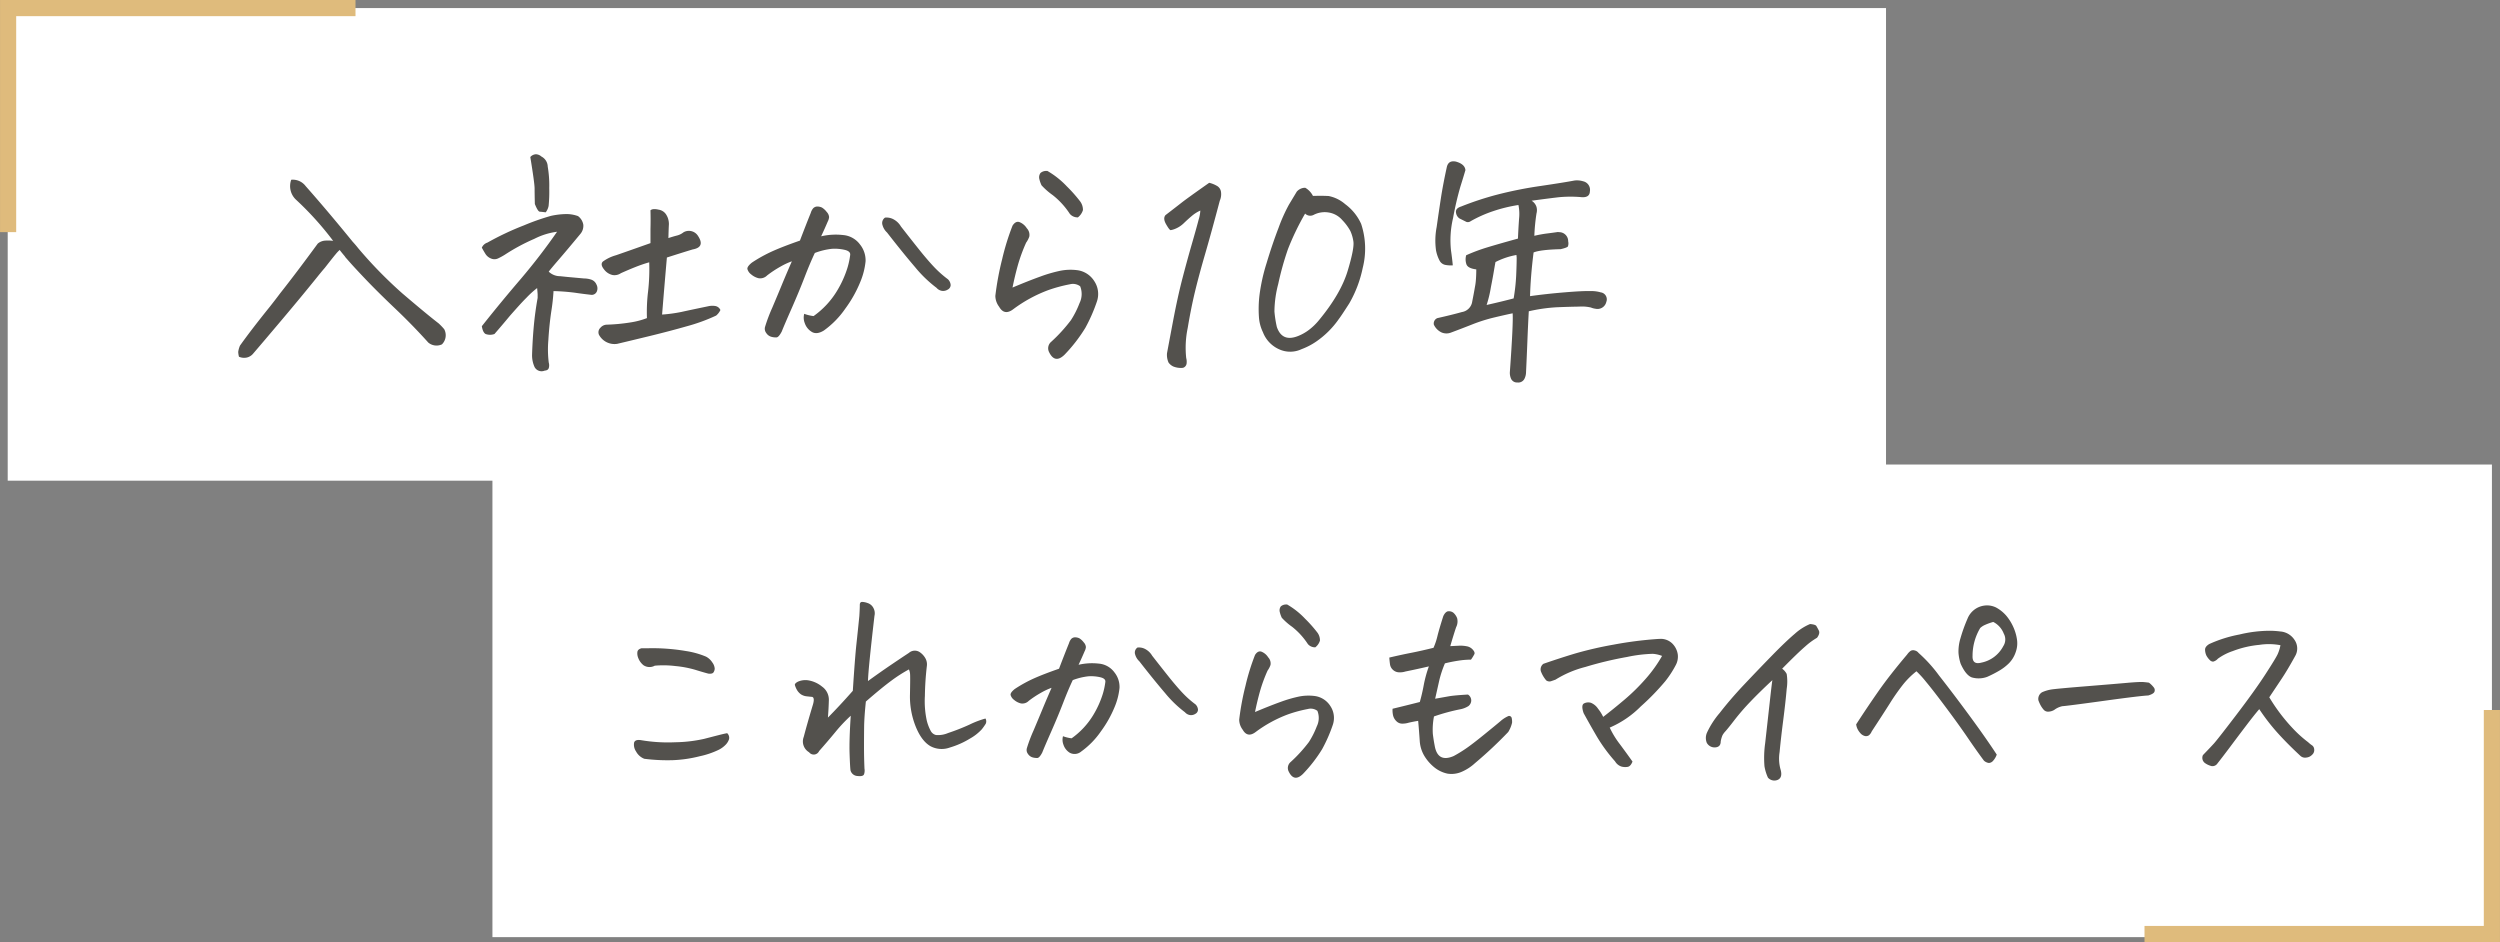 <svg xmlns="http://www.w3.org/2000/svg" width="618.908" height="233.235" viewBox="0 0 618.908 233.235">
  <rect x="0" y="0" width="618.908" height="233.235" fill="#808080" stroke="none"/>
  <g id="コンポーネント_1_51" data-name="コンポーネント 1 – 51" transform="translate(1.909 2)">
    <rect id="長方形_75" data-name="長方形 75" width="465" height="117" fill="#fff"/>
    <rect id="長方形_74" data-name="長方形 74" width="495" height="117" transform="translate(120 113)" fill="#fff"/>
    <path id="パス_2328" data-name="パス 2328" d="M32.188-23.125a8.56,8.56,0,0,0-1,1.063q-.437.5-2.687,3.375-.812.938-1.812,2.188-3.875,4.813-8.781,10.625t-7.219,8.5A2.833,2.833,0,0,1,9.25,3.5a3.153,3.153,0,0,1-2-.187,5.966,5.966,0,0,1-.187-1.187A6.038,6.038,0,0,1,7.5.563q2.75-3.875,7.438-9.687,1.188-1.5,2.5-3.25,4-5.062,9.313-12.312a3.113,3.113,0,0,1,1.875-.75,9.716,9.716,0,0,1,1.938.063A76.435,76.435,0,0,0,21.438-35.5a4.6,4.6,0,0,1-1.25-5,3.993,3.993,0,0,1,3.563,1.563q5.312,6,11.625,13.75.75.812,1.438,1.688A106.929,106.929,0,0,0,47.688-12.375q6,5.125,9,7.438A14.832,14.832,0,0,1,58.063-3.5,3.182,3.182,0,0,1,57.5.25a3.186,3.186,0,0,1-3.375-.437Q50.25-4.5,45.938-8.594T38.5-15.969q-3.125-3.281-4.562-4.969a3.286,3.286,0,0,1-.5-.625Q32.437-22.75,32.188-23.125ZM88-32a8.378,8.378,0,0,1,3.188.5A3.325,3.325,0,0,1,92.5-29.344a3.115,3.115,0,0,1-.75,2.281q-3.313,4-5.312,6.313t-2.5,3a4.017,4.017,0,0,0,2.813,1.125l1.813.188,4.125.375a5.691,5.691,0,0,1,1.75.281,2.155,2.155,0,0,1,1.313,1.219,2.011,2.011,0,0,1,.094,1.719A1.384,1.384,0,0,1,94.563-12q-2.25-.25-4.125-.531a50.576,50.576,0,0,0-5.312-.406,50.743,50.743,0,0,1-.562,5.063q-.5,3.375-.719,7.063a26.9,26.9,0,0,0,.094,5.563,2.428,2.428,0,0,1,.031,1.281q-.156.656-1.031.719a1.964,1.964,0,0,1-2.5-.875,6.993,6.993,0,0,1-.625-3.125q.125-3.813.438-7.156t.938-6.844v-.937q-.062-.875-.125-1.5a22.239,22.239,0,0,0-2.625,2.375q-.75.75-1.5,1.563Q75.75-8.437,74.375-6.875,72.25-4.312,70.5-2.312a3.18,3.18,0,0,1-2.187,0q-.688-.375-.937-1.937,4.75-6,9.688-11.75Q81.938-21.75,86-27.625a17.1,17.1,0,0,0-5.625,1.75,48.558,48.558,0,0,0-7.312,3.938,15.67,15.67,0,0,1-1.594.875A2.127,2.127,0,0,1,69.656-21a2.851,2.851,0,0,1-1.375-1.125q-.469-.75-.906-1.562a2.261,2.261,0,0,1,1.375-1.25,70.056,70.056,0,0,1,9-4.25,57.9,57.9,0,0,1,6.75-2.375A19.144,19.144,0,0,1,88-32ZM108.25-6.25a42.641,42.641,0,0,1,.281-6.594,48.662,48.662,0,0,0,.281-7.219,35.867,35.867,0,0,0-3.469,1.188q-1.719.688-3.531,1.5a2.828,2.828,0,0,1-2.031.469,3.626,3.626,0,0,1-2.156-1.406q-1-1.25-.281-1.937a10.039,10.039,0,0,1,3.25-1.562q2.531-.875,8.531-3v-3.5q.062-2.25,0-4.625.563-.5,2.031-.156a2.68,2.68,0,0,1,1.969,1.406,3.956,3.956,0,0,1,.375.875,4.543,4.543,0,0,1,.188,1.313q-.062,1.063-.125,3.438,1.125-.375,2.094-.625a4.254,4.254,0,0,0,1.656-.812,2.665,2.665,0,0,1,3.563.875q1.875,2.813-1.312,3.375-2.875.875-6.375,2Q112.563-14.125,112-7.125a36.926,36.926,0,0,0,4.813-.656q1.813-.406,6.625-1.406a4.57,4.57,0,0,1,1.688-.062,1.686,1.686,0,0,1,1.313,1,4.034,4.034,0,0,1-1.062,1.375,44.5,44.5,0,0,1-7.187,2.625Q113.813-3,109.063-1.844T100.875.125a4.367,4.367,0,0,1-4.5-2.25,1.53,1.53,0,0,1,.344-1.719,2.135,2.135,0,0,1,1.594-.781,44.842,44.842,0,0,0,5.906-.562A19.369,19.369,0,0,0,108.25-6.25ZM80.5-34.5q-.062-2.562-.062-3.844t-1.062-7.781a1.981,1.981,0,0,1,1.375-.687,2.174,2.174,0,0,1,1.375.563,2.889,2.889,0,0,1,1.563,2.5,27.543,27.543,0,0,1,.375,5.313,34.893,34.893,0,0,1-.156,4.406,3.787,3.787,0,0,1-.719,1.594q-1-.125-1.469-.156T80.5-34.5ZM147.188-7.312a9.889,9.889,0,0,0,2.313.563A20.861,20.861,0,0,0,155.313-13a25.606,25.606,0,0,0,2.563-5.656,19.191,19.191,0,0,0,.688-3.219q.125-.937-1.406-1.281a11.037,11.037,0,0,0-3.094-.25,16.937,16.937,0,0,0-4.25,1.031q-1.188,2.5-2.562,6.063t-3.219,7.75q-1.844,4.188-2.406,5.625-.75,1.438-1.312,1.469a4.207,4.207,0,0,1-1.281-.156,2.233,2.233,0,0,1-1.25-.937,1.712,1.712,0,0,1-.281-1.562,40.112,40.112,0,0,1,1.781-4.719q1.469-3.469,2.406-5.75t2.438-5.719A17.5,17.5,0,0,0,141.313-19,26.719,26.719,0,0,0,138-16.812a2.4,2.4,0,0,1-2.125.688,4.445,4.445,0,0,1-1.812-.937,2.506,2.506,0,0,1-.937-1.312Q133-19,134.25-20a36.143,36.143,0,0,1,5.156-2.844Q142-24,146.125-25.437q1.5-3.937,2.688-6.875a3.13,3.13,0,0,1,.594-1.125,1.456,1.456,0,0,1,.969-.437h.063a2.75,2.75,0,0,1,1.125.25,4.293,4.293,0,0,1,1.188,1.094,2.08,2.08,0,0,1,.594,1.281A2.984,2.984,0,0,1,153-30.125q-.687,1.625-1.625,3.625a16.023,16.023,0,0,1,5.438-.312A5.794,5.794,0,0,1,161-24.469a6.278,6.278,0,0,1,1.375,4.156,17.771,17.771,0,0,1-1.312,5.125,30.444,30.444,0,0,1-3.687,6.563,22.054,22.054,0,0,1-5.312,5.438Q150.25-2.062,149-2.875a4,4,0,0,1-1.687-2.156A3.65,3.65,0,0,1,147.188-7.312Zm20-23.812a3.593,3.593,0,0,1,2.25.5,4.68,4.68,0,0,1,1.688,1.688q2.438,3.125,4.406,5.594t3.625,4.25a26.284,26.284,0,0,0,3.594,3.219,2.19,2.19,0,0,1,.688,1.438,1.292,1.292,0,0,1-.719,1.125A2.093,2.093,0,0,1,181.25-13a2.232,2.232,0,0,1-1.312-.75,30.889,30.889,0,0,1-5.312-5.125q-3-3.5-6.937-8.562a3.925,3.925,0,0,1-1.125-1.844A1.626,1.626,0,0,1,167.188-31.125Zm48.313,17a2.975,2.975,0,0,0-2.531-.5,36.064,36.064,0,0,0-5.344,1.438A34.726,34.726,0,0,0,199-8.5q-2.25,1.75-3.562-.562a4.556,4.556,0,0,1-.937-2.687,71.134,71.134,0,0,1,1.688-9.094,59.717,59.717,0,0,1,2.563-8.281q.75-1.187,1.688-.906a3.794,3.794,0,0,1,1.844,1.531,2.362,2.362,0,0,1,.625,2.063,5.712,5.712,0,0,1-.781,1.5,40.6,40.6,0,0,0-2.062,5.625q-.75,2.687-1.312,5.5,4-1.687,6.875-2.719a35.2,35.2,0,0,1,4.938-1.437,13.074,13.074,0,0,1,4.125-.156,5.868,5.868,0,0,1,4.281,2.688,5.752,5.752,0,0,1,.656,5.125,40.506,40.506,0,0,1-2.844,6.469,38.425,38.425,0,0,1-5.156,6.656q-2.375,2.313-3.812-.625a2.093,2.093,0,0,1,.5-2.562,38.844,38.844,0,0,0,4.906-5.375,22.715,22.715,0,0,0,2.125-4.219A5.113,5.113,0,0,0,215.5-14.125Zm-8.125-28.562a21.156,21.156,0,0,1,4.813,3.813,35.54,35.54,0,0,1,3.25,3.656,3.513,3.513,0,0,1,.75,2.219,3.588,3.588,0,0,1-1.25,1.813,2.5,2.5,0,0,1-2-.875,19.312,19.312,0,0,0-4.219-4.625,17.185,17.185,0,0,1-2.781-2.437,7.36,7.36,0,0,1-.531-1.5,1.794,1.794,0,0,1,.281-1.562,2.151,2.151,0,0,1,1.375-.5Zm37.875,9.813a8.887,8.887,0,0,0-2.125,1.344q-1,.844-2,1.813a6.616,6.616,0,0,1-2.375,1.469,4.57,4.57,0,0,1-.844.219q-.281.031-1.125-1.437t-.156-2.281q2.688-2.062,4-3.094t6.813-4.906a6.857,6.857,0,0,1,1.844.719,2.019,2.019,0,0,1,1.094,1.625,4,4,0,0,1-.312,2.094Q248-27.5,246.438-22.125t-2.531,9.406q-.969,4.031-1.781,8.906a24.023,24.023,0,0,0-.375,7.438,3.548,3.548,0,0,1,.094,1.406,1.263,1.263,0,0,1-.906,1.031,5.014,5.014,0,0,1-2.406-.344,3.022,3.022,0,0,1-1.156-.969A4.7,4.7,0,0,1,237,2.438q.312-1.687,1.469-7.812t2.344-10.687q1.188-4.562,2.344-8.562t1.656-5.937A9.321,9.321,0,0,0,245.25-32.875ZM270.313,1.438a6.576,6.576,0,0,1-5.562.031,7.589,7.589,0,0,1-4-4.219,10.09,10.09,0,0,1-1-3.844,29.115,29.115,0,0,1,.156-5.437,45.459,45.459,0,0,1,1.75-7.844q1.406-4.687,2.969-8.75a40.222,40.222,0,0,1,2.563-5.719q1-1.656,1.938-3.219a2.8,2.8,0,0,1,1.75-.937h.375a4.834,4.834,0,0,1,1.875,2q2.438-.063,3.906.031a8.869,8.869,0,0,1,4.063,2,12.379,12.379,0,0,1,3.969,4.906,19.471,19.471,0,0,1,.375,10.938,29.35,29.35,0,0,1-3.312,8.719q-1.937,3.031-2.562,3.844a22.017,22.017,0,0,1-5.594,5.594A16.567,16.567,0,0,1,270.313,1.438Zm3-33.25a1.793,1.793,0,0,1-2.125-.312,64.178,64.178,0,0,0-4.25,8.813,73.111,73.111,0,0,0-2.406,8.625,27.358,27.358,0,0,0-.937,6.813,27.775,27.775,0,0,0,.594,3.813q1.313,3.813,5.25,2.25a11.365,11.365,0,0,0,2.75-1.562,14.543,14.543,0,0,0,2.438-2.375q5.375-6.5,7.094-12.187t1.406-7.375a9.345,9.345,0,0,0-.75-2.531,12.6,12.6,0,0,0-1.969-2.656,5.623,5.623,0,0,0-3.437-1.906A5.93,5.93,0,0,0,273.313-31.812Zm49.25,24.375Q320.75-7.062,318-6.406a40.079,40.079,0,0,0-5.437,1.719q-2.687,1.063-5.375,2.063A3.055,3.055,0,0,1,305-2.687a3.949,3.949,0,0,1-1.937-1.937,1.432,1.432,0,0,1,.875-1.625q3.625-.812,6.063-1.5a3.07,3.07,0,0,0,2.563-2.625q.375-1.875.688-3.687a12.428,12.428,0,0,0,.188-1.312q.125-1.375.125-2.937-2.062-.25-2.437-1.25a3.727,3.727,0,0,1-.062-2.25,43.941,43.941,0,0,1,5.281-1.969q2.781-.844,7.531-2.156.125-2.812.281-4.937A11.107,11.107,0,0,0,324-34.25a36.868,36.868,0,0,0-6.281,1.531,31.276,31.276,0,0,0-5.531,2.469,1.191,1.191,0,0,1-1.062.188l-1.75-.875a2.079,2.079,0,0,1-.844-1.531q-.094-.969,1.281-1.406a75.616,75.616,0,0,1,8.906-2.937,100.032,100.032,0,0,1,10.813-2.156q6.094-.906,8.344-1.344a5.147,5.147,0,0,1,2.125.188,2.165,2.165,0,0,1,1.688,2.5q-.062,1.563-2,1.438a31.019,31.019,0,0,0-5.594,0q-2.219.25-6.844.875a2.769,2.769,0,0,1,1.219,1.531,3.071,3.071,0,0,1,0,1.625,47.156,47.156,0,0,0-.531,5.531,30.63,30.63,0,0,1,3.281-.594q1.719-.219,2.531-.344l.688.063a2.227,2.227,0,0,1,1.875,2.25A2.194,2.194,0,0,1,336.25-24q-.187.313-1.812.688-5,.125-6.687.813-.75,5.938-.875,10.813,4-.562,8.531-.937t6.281-.312a8.34,8.34,0,0,1,2.688.313,1.739,1.739,0,0,1,1.375,2.375,2.23,2.23,0,0,1-2.625,1.688,4.569,4.569,0,0,1-1.187-.312A9.9,9.9,0,0,0,339-9.094q-2.312.031-5.406.156a40.335,40.335,0,0,0-7.031,1q-.187,3.313-.344,7.344t-.344,7.906a3.691,3.691,0,0,1-.406,1.5,1.7,1.7,0,0,1-1.719.875,1.6,1.6,0,0,1-1.594-.969,3.635,3.635,0,0,1-.281-1.594Q322.75-5.125,322.563-7.437ZM307.75-19.312a6.984,6.984,0,0,1-1.937-.125,2.066,2.066,0,0,1-1.312-1,9.065,9.065,0,0,1-.906-2.594,17.649,17.649,0,0,1,.156-5.75q.563-3.969,1.063-7.219t1.438-7.562q.313-1.5,1.625-1.5A3.18,3.18,0,0,1,308.5-45q2.25.625,2.375,2.125-.437,1.5-1.25,4.094A76.671,76.671,0,0,0,307.813-31a23.742,23.742,0,0,0-.5,8.063Q307.562-21.25,307.75-19.312Zm9.438,5.375A29.588,29.588,0,0,1,316.125-9.5q3.875-.875,6.688-1.625a46.2,46.2,0,0,0,.625-5.625q.125-2.75.125-4.5l-.062-.625a18.26,18.26,0,0,0-5.187,1.75q-.187,1-.375,2.125Q317.625-16.125,317.188-13.937Z" transform="translate(50 83)" fill="#53514d"/>
    <path id="パス_2329" data-name="パス 2329" d="M16.19-24.2a2.694,2.694,0,0,1-2.794-.115A4.184,4.184,0,0,1,12.1-26.1a2.912,2.912,0,0,1-.2-1.584q.144-.6,1.008-.835h1.729a49.356,49.356,0,0,1,9.276.691,20.907,20.907,0,0,1,4.955,1.383,4.156,4.156,0,0,1,1.584,1.469,2.841,2.841,0,0,1,.576,1.5,1.758,1.758,0,0,1-.317.951q-.288.4-1.268.288-1.325-.346-3.255-.951a25.959,25.959,0,0,0-4.9-.922A24.293,24.293,0,0,0,16.19-24.2ZM13.6-1.152a3.925,3.925,0,0,1-2.045-1.815,3,3,0,0,1-.49-2.161q.23-.864,1.729-.634a39.487,39.487,0,0,0,8.441.519,35.336,35.336,0,0,0,7.145-.835q2.564-.663,3.8-.979t1.93-.432a1.537,1.537,0,0,1,.461,1.5,3.572,3.572,0,0,1-.749,1.268A6.481,6.481,0,0,1,32.064-3.4a20.661,20.661,0,0,1-4.725,1.613,31.938,31.938,0,0,1-6.684.979A45.5,45.5,0,0,1,13.6-1.152ZM68.968-20.4q3.111-2.247,5.618-3.947t4.523-3.025a2.2,2.2,0,0,1,2.766-.115,4.438,4.438,0,0,1,1.3,1.44,3.073,3.073,0,0,1,.375,1.9,72.406,72.406,0,0,0-.49,7.4,22.77,22.77,0,0,0,.461,6.107,10.7,10.7,0,0,0,1.037,2.679,2.006,2.006,0,0,0,1.239.922,6.238,6.238,0,0,0,3-.49A52.281,52.281,0,0,0,94.06-9.593a22.735,22.735,0,0,1,4-1.527,1.416,1.416,0,0,1,.058,1.3,14.558,14.558,0,0,1-.979,1.383,11.86,11.86,0,0,1-2.91,2.276,20.668,20.668,0,0,1-4.984,2.218,5.882,5.882,0,0,1-4.782-.317Q82.22-5.531,80.75-9.219a20,20,0,0,1-1.383-7.894q.086-4.206.029-4.955a3.292,3.292,0,0,0-.288-1.21,35.936,35.936,0,0,0-4.321,2.766q-2.362,1.729-6.338,5.186-.4,3.8-.432,6.309t-.029,5.042q0,2.535.115,5.243a2.933,2.933,0,0,1-.086,1.354q-.2.663-1.613.49a1.878,1.878,0,0,1-1.757-1.383q-.115-.749-.23-4.12t.288-9.42a38.2,38.2,0,0,0-3.774,4q-1.873,2.276-4.062,4.753a1.451,1.451,0,0,1-2.478.288,3.1,3.1,0,0,1-1.325-3.8q.922-3.515,2.3-8.066.461-1.671-.23-1.844-.691-.058-1.412-.144a3.207,3.207,0,0,1-1.354-.49,3.521,3.521,0,0,1-1.037-1.181,5.344,5.344,0,0,1-.461-1.124q-.058-.4.778-.835a4.651,4.651,0,0,1,2.362-.346,7.227,7.227,0,0,1,3.6,1.584,3.979,3.979,0,0,1,1.671,3.428q-.058,2.1-.23,4.235,1.268-1.268,2.852-2.967t3.313-3.659q.519-8.124.893-11.581t.72-6.914q.115-1.844.115-2.766,0-.691.519-.749h.115a4.589,4.589,0,0,1,1.325.288,2.472,2.472,0,0,1,1.44,1.268,2.732,2.732,0,0,1,.23,1.9q-.749,6.453-1.152,10.458T68.968-20.4ZM117.251-6.741a9.116,9.116,0,0,0,2.132.519,19.231,19.231,0,0,0,5.358-5.762A23.606,23.606,0,0,0,127.1-17.2a17.692,17.692,0,0,0,.634-2.967q.115-.864-1.3-1.181a10.175,10.175,0,0,0-2.852-.23,15.614,15.614,0,0,0-3.918.951q-1.095,2.3-2.362,5.589t-2.967,7.145q-1.7,3.86-2.218,5.186-.691,1.325-1.21,1.354a3.878,3.878,0,0,1-1.181-.144,2.059,2.059,0,0,1-1.152-.864,1.579,1.579,0,0,1-.259-1.44,36.979,36.979,0,0,1,1.642-4.35q1.354-3.2,2.218-5.3t2.247-5.272a16.128,16.128,0,0,0-2.593,1.21,24.632,24.632,0,0,0-3.054,2.017,2.211,2.211,0,0,1-1.959.634,4.1,4.1,0,0,1-1.671-.864,2.31,2.31,0,0,1-.864-1.21q-.115-.576,1.037-1.5a33.32,33.32,0,0,1,4.753-2.622q2.391-1.066,6.194-2.391,1.383-3.63,2.478-6.338a2.885,2.885,0,0,1,.547-1.037,1.342,1.342,0,0,1,.893-.4h.058a2.535,2.535,0,0,1,1.037.23,3.958,3.958,0,0,1,1.095,1.008,1.917,1.917,0,0,1,.547,1.181,2.751,2.751,0,0,1-.317,1.037q-.634,1.5-1.5,3.342a14.771,14.771,0,0,1,5.013-.288,5.341,5.341,0,0,1,3.86,2.161,5.788,5.788,0,0,1,1.268,3.832A16.383,16.383,0,0,1,130.042-14a28.065,28.065,0,0,1-3.4,6.05,20.331,20.331,0,0,1-4.9,5.013,2.522,2.522,0,0,1-2.823.288,3.683,3.683,0,0,1-1.556-1.988A3.365,3.365,0,0,1,117.251-6.741Zm18.438-21.952a3.312,3.312,0,0,1,2.074.461,4.314,4.314,0,0,1,1.556,1.556q2.247,2.881,4.062,5.157t3.342,3.918a24.231,24.231,0,0,0,3.313,2.967,2.019,2.019,0,0,1,.634,1.325,1.191,1.191,0,0,1-.663,1.037,1.93,1.93,0,0,1-1.354.288,2.057,2.057,0,0,1-1.21-.691,28.476,28.476,0,0,1-4.9-4.725q-2.766-3.227-6.4-7.894a3.619,3.619,0,0,1-1.037-1.7A1.5,1.5,0,0,1,135.688-28.693Zm44.538,15.672a2.743,2.743,0,0,0-2.333-.461,33.246,33.246,0,0,0-4.926,1.325,32.013,32.013,0,0,0-7.951,4.321q-2.074,1.613-3.284-.519a4.2,4.2,0,0,1-.864-2.478,65.574,65.574,0,0,1,1.556-8.383,55.053,55.053,0,0,1,2.362-7.634q.691-1.095,1.556-.835a3.5,3.5,0,0,1,1.7,1.412,2.178,2.178,0,0,1,.576,1.9,5.266,5.266,0,0,1-.72,1.383A37.431,37.431,0,0,0,166-17.8q-.691,2.478-1.21,5.07,3.687-1.556,6.338-2.506a32.445,32.445,0,0,1,4.552-1.325,12.053,12.053,0,0,1,3.8-.144,5.409,5.409,0,0,1,3.947,2.478,5.3,5.3,0,0,1,.6,4.725,37.341,37.341,0,0,1-2.622,5.963,35.424,35.424,0,0,1-4.753,6.136q-2.189,2.132-3.515-.576A1.929,1.929,0,0,1,173.6-.346,35.81,35.81,0,0,0,178.124-5.3a20.94,20.94,0,0,0,1.959-3.889A4.713,4.713,0,0,0,180.227-13.021Zm-7.49-26.331a19.5,19.5,0,0,1,4.437,3.515,32.762,32.762,0,0,1,3,3.371,3.238,3.238,0,0,1,.691,2.045,3.308,3.308,0,0,1-1.152,1.671,2.306,2.306,0,0,1-1.844-.807,17.8,17.8,0,0,0-3.889-4.264,15.842,15.842,0,0,1-2.564-2.247,6.785,6.785,0,0,1-.49-1.383,1.654,1.654,0,0,1,.259-1.44,1.983,1.983,0,0,1,1.268-.461Zm40.39,10.313,2.3-.115a8.052,8.052,0,0,1,2.017.2,2.575,2.575,0,0,1,1.3.835q.547.634.346,1.066a10.991,10.991,0,0,1-.835,1.354,20.927,20.927,0,0,0-3.14.259q-1.7.259-3.313.663a26.1,26.1,0,0,0-1.383,4.148q-.4,1.786-1.037,4.609l3.572-.634q1.5-.23,4.552-.4a1.744,1.744,0,0,1,.807,1.584,1.815,1.815,0,0,1-.691,1.268,5.756,5.756,0,0,1-1.959.778,49.135,49.135,0,0,0-6.568,1.786,17.039,17.039,0,0,0-.288,4.321q.173,1.44.461,2.938.749,4.264,4.725,2.535a33.607,33.607,0,0,0,3.054-1.873q1.556-1.066,4.465-3.428t4.033-3.313a7.251,7.251,0,0,1,2.045-1.3.668.668,0,0,1,.749.547,4.371,4.371,0,0,1,.086,1.124,7.465,7.465,0,0,1-.951,2.3,103.318,103.318,0,0,1-8.239,7.721,11.677,11.677,0,0,1-3.2,2.1,6.317,6.317,0,0,1-3.6.49A7.746,7.746,0,0,1,209.122.922a10.8,10.8,0,0,1-2.42-2.794,8.189,8.189,0,0,1-1.124-3.543q-.173-2.593-.4-5.128-1.095.173-2.362.461a5.358,5.358,0,0,1-1.584.23,2.016,2.016,0,0,1-1.469-.634,2.86,2.86,0,0,1-.807-1.44,5.719,5.719,0,0,1-.115-1.613q3.342-.807,6.741-1.671.576-2.017.979-4.206a29.818,29.818,0,0,1,1.268-4.609q-3.227.749-5.819,1.268a4.431,4.431,0,0,1-1.556.2,2.272,2.272,0,0,1-1.5-.6,2.256,2.256,0,0,1-.749-1.383q-.115-.807-.173-1.671,2.938-.691,5.445-1.181t5.5-1.239a16.287,16.287,0,0,0,.979-2.938q.461-1.844,1.44-4.9.519-1.095,1.21-1.21h.23a1.756,1.756,0,0,1,1.095.4,3.44,3.44,0,0,1,.893,1.325,3.166,3.166,0,0,1-.259,2.247Q213.875-31.632,213.126-29.039ZM250.98-11.523q2.478-1.9,5.272-4.264a49.19,49.19,0,0,0,5.243-5.157,33.44,33.44,0,0,0,4.062-5.675,7.836,7.836,0,0,0-2.3-.519,34.85,34.85,0,0,0-6.367.778,88.584,88.584,0,0,0-10.342,2.478,26.236,26.236,0,0,0-7.375,3.14q-.634.23-1.152.4a1.33,1.33,0,0,1-1.152-.23,7.484,7.484,0,0,1-1.325-2.276,1.716,1.716,0,0,1,.634-1.815q4.148-1.44,7.894-2.564a92.669,92.669,0,0,1,9.507-2.189,94.7,94.7,0,0,1,11.12-1.412h.173a4.074,4.074,0,0,1,3.342,1.268,4.787,4.787,0,0,1,1.239,2.622,4.406,4.406,0,0,1-.49,2.564,24.869,24.869,0,0,1-2.622,4.033,59.272,59.272,0,0,1-6.05,6.223,24.362,24.362,0,0,1-7.692,5.243A21.567,21.567,0,0,0,255.1-4.782q1.757,2.362,3.14,4.321-.461,1.152-1.152,1.3a3.6,3.6,0,0,1-1.556-.058,2.85,2.85,0,0,1-1.613-1.3,40.278,40.278,0,0,1-4.437-6.021q-1.671-2.852-3.342-5.906-.691-2.017.115-2.42a2.293,2.293,0,0,1,1.7-.144,3.9,3.9,0,0,1,1.757,1.469A10.228,10.228,0,0,1,250.98-11.523ZM302.2-34.513q1.325.115,1.556.49t.6,1.095q.374.72-.432,1.815a17.6,17.6,0,0,0-2.938,2.161q-1.844,1.584-5.7,5.5a3.659,3.659,0,0,1,1.124,1.3,11.713,11.713,0,0,1,0,3.688q-.259,3.083-.864,7.807t-.893,7.865a9.961,9.961,0,0,0,.288,4.465q.461,1.844-.749,2.391a2.114,2.114,0,0,1-2.42-.547,11.1,11.1,0,0,1-.864-2.823,25.988,25.988,0,0,1,.173-5.7q.864-7.721,1.239-11.12t.547-4.494q-3.227,3-5.5,5.387a56.387,56.387,0,0,0-3.889,4.494q-1.613,2.1-2.247,2.794a4.765,4.765,0,0,0-.72.979,7.093,7.093,0,0,0-.432,1.5q0,1.5-1.556,1.5a2.2,2.2,0,0,1-1.9-1.152,3.261,3.261,0,0,1,.029-2.449,21.174,21.174,0,0,1,3.169-4.926q2.679-3.457,6.079-7.058t6.856-7.145q3.457-3.543,5.646-5.387A13.239,13.239,0,0,1,302.2-34.513ZM348.411-2.189a4.493,4.493,0,0,1-.922,1.556,1.473,1.473,0,0,1-1.008.519,2.245,2.245,0,0,1-1.239-.576q-1.844-2.478-4-5.646T335.879-13.8q-3.2-4.292-4.984-6.424a24.4,24.4,0,0,0-2.362-2.593,20.189,20.189,0,0,0-3.342,3.313,52.853,52.853,0,0,0-3.284,4.7q-1.786,2.823-4.437,6.856a2.673,2.673,0,0,1-.663.951,1.265,1.265,0,0,1-1.066.2,2.217,2.217,0,0,1-.951-.547,4.915,4.915,0,0,1-.72-.951,3.671,3.671,0,0,1-.461-1.383q2.65-4.091,5.416-8.066t7.2-9.219a3.713,3.713,0,0,1,.893-.922,1.267,1.267,0,0,1,.979-.086,1.612,1.612,0,0,1,.951.6,35.107,35.107,0,0,1,5.07,5.589q3.4,4.321,7.49,9.881T348.411-2.189Zm-7.26-33.591a5.23,5.23,0,0,1,3-3,5.373,5.373,0,0,1,1.9-.346,5.076,5.076,0,0,1,2.189.519,8.939,8.939,0,0,1,2.564,2.074,11.943,11.943,0,0,1,1.7,2.737,11.535,11.535,0,0,1,.922,3.14,6.388,6.388,0,0,1-.346,3.169,7.1,7.1,0,0,1-1.642,2.679,12.114,12.114,0,0,1-2.506,1.9,29.124,29.124,0,0,1-2.881,1.469,6.077,6.077,0,0,1-3.8.144q-1.5-.547-2.766-3.371a10.914,10.914,0,0,1-.547-2.794,11.164,11.164,0,0,1,.49-3.515A38.526,38.526,0,0,1,341.151-35.78Zm6.4.749a14,14,0,0,0-2.017.72,4.246,4.246,0,0,0-1.21.778,13.411,13.411,0,0,0-1.9,6.856q-.115,2.3,2.132,1.729a7.867,7.867,0,0,0,5.474-4.091,3.007,3.007,0,0,0,.115-3.111A5.4,5.4,0,0,0,347.547-35.031Zm38.546,15.038a6.119,6.119,0,0,1,1.239,1.239,1.058,1.058,0,0,1,.115,1.008q-.2.519-1.527.922-1.786.058-10.976,1.325t-10.285,1.325a5.067,5.067,0,0,0-2.017.922,3.059,3.059,0,0,1-1.44.432,1.427,1.427,0,0,1-1.21-.519,6.176,6.176,0,0,1-.749-1.095,9.518,9.518,0,0,1-.519-1.181,1.913,1.913,0,0,1,.922-2.017,9.328,9.328,0,0,1,2.189-.663q1.152-.2,8.988-.835t10.313-.864q2.132-.173,3.054-.173h.288Q385.344-20.108,386.093-19.993Zm32.554-9.276a15.369,15.369,0,0,0-5.243-.086,24.555,24.555,0,0,0-6.54,1.527,13.752,13.752,0,0,0-3.716,1.9,2.354,2.354,0,0,1-1.152.72,1.131,1.131,0,0,1-.835-.375,4.794,4.794,0,0,1-.835-1.095,3.548,3.548,0,0,1-.346-1.5q0-.749,1.037-1.383a32.388,32.388,0,0,1,7.49-2.362,32.267,32.267,0,0,1,7.375-.922,20.918,20.918,0,0,1,2.708.173,4.584,4.584,0,0,1,3.543,2.1,3.72,3.72,0,0,1,.144,4q-1.9,3.457-3.4,5.7l-3,4.494a44.271,44.271,0,0,0,5.762,7.634,29.533,29.533,0,0,0,3.86,3.486,7.532,7.532,0,0,0,1.008.807,1.289,1.289,0,0,1,.49.951,1.525,1.525,0,0,1-.519,1.354,2.232,2.232,0,0,1-1.44.691,1.7,1.7,0,0,1-1.5-.461q-3.342-3.111-5.733-5.791a49.85,49.85,0,0,1-4.408-5.733q-1.152,1.325-3.169,3.976T406.115-4q-2.1,2.794-3.025,3.947a1.5,1.5,0,0,1-1.44.72,4.793,4.793,0,0,1-1.671-.749,1.6,1.6,0,0,1-.519-1.988q1.786-1.844,2.679-2.823t5.531-7.058q4.638-6.079,7.231-10.083t3.054-5.013A9.669,9.669,0,0,0,418.646-29.27Z" transform="translate(144 187)" fill="#53514d"/>
    <path id="パス_251" data-name="パス 251" d="M9195.1,366h-86v55.469" transform="translate(-9109 -366)" fill="none" stroke="#dfbb7c" stroke-width="4"/>
    <path id="パス_252" data-name="パス 252" d="M9195.1,366h-86v55.469" transform="translate(9724.091 595.235) rotate(180)" fill="none" stroke="#dfbb7c" stroke-width="4"/>
  </g>
</svg>
